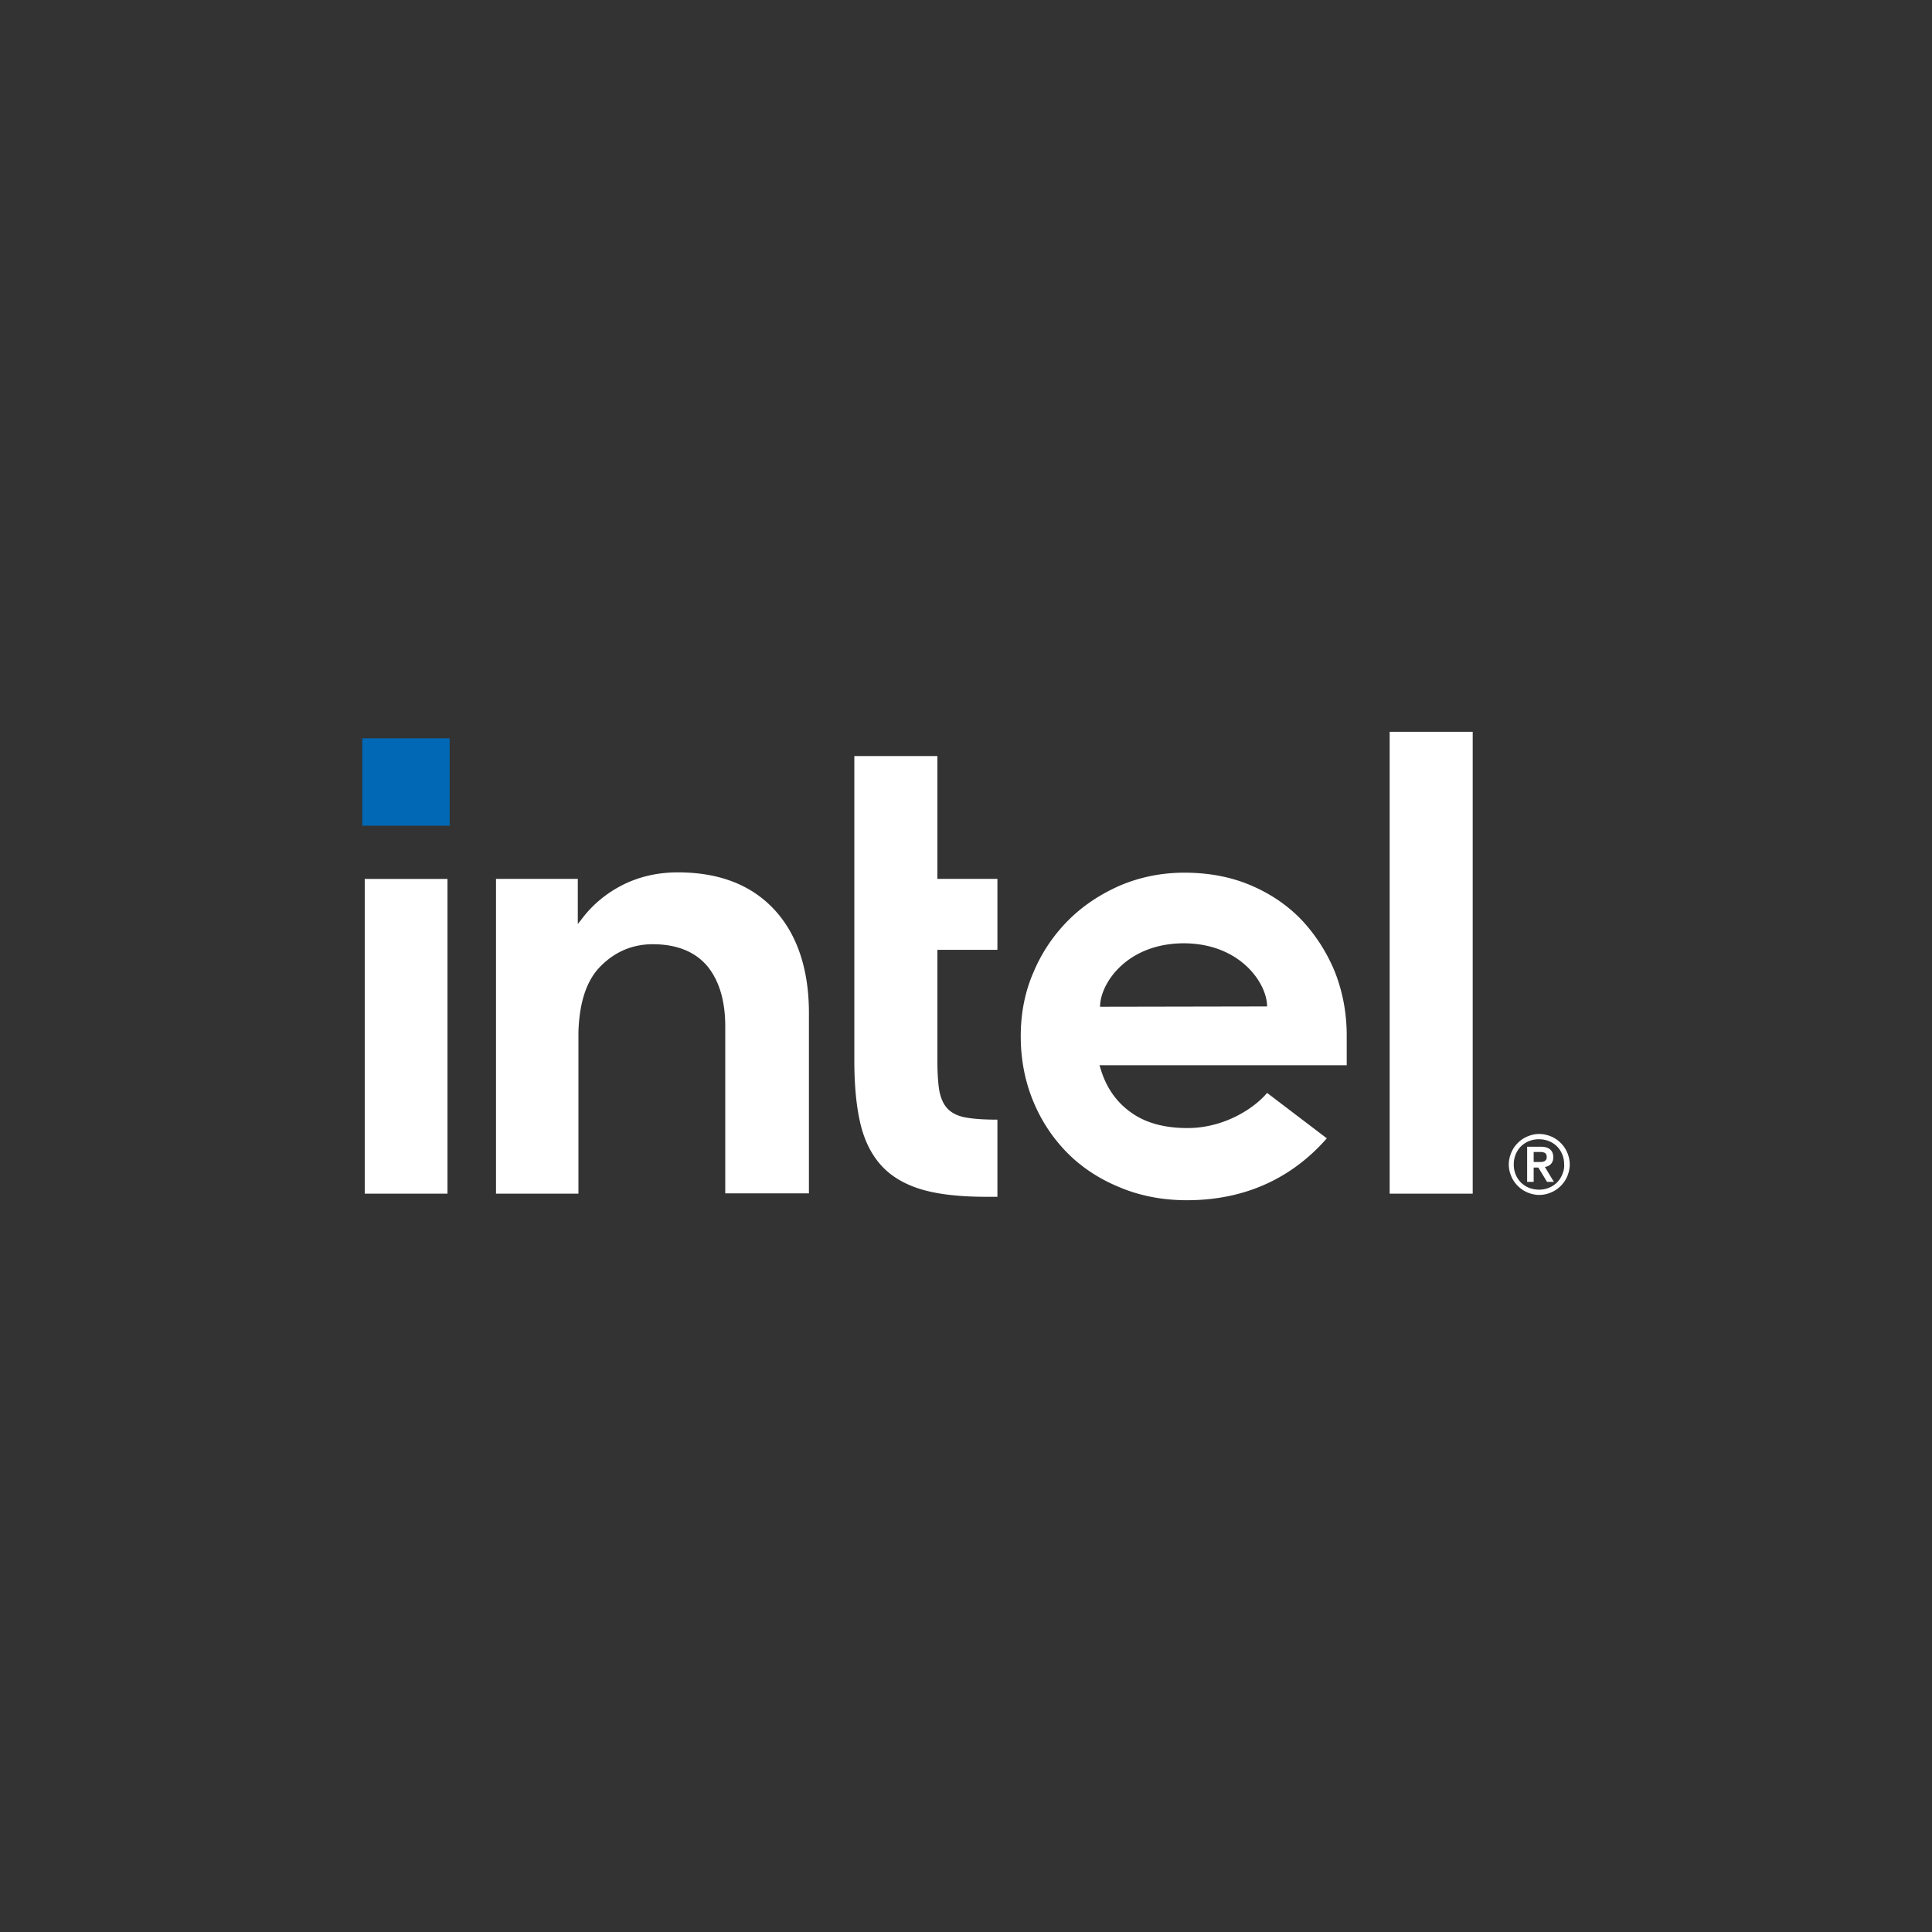 <svg xmlns="http://www.w3.org/2000/svg" width="400pt" height="400pt" style="isolation:isolate" viewBox="0 0 400 400"><rect x="0" y="0" width="400" height="400" fill="#333333" stroke="none"/><defs><clipPath id="a"><path d="M0 0h400v400H0z"/></clipPath></defs><g clip-path="url(#a)"><path fill="#0068B5" d="M75 152.859h18.096v18.096H75z"/><path fill="#FFF" d="M92.646 247.141v-65.173H75.515v65.173h17.131Zm113.858.644v-15.972c-2.511 0-4.636-.128-6.182-.386-1.803-.257-3.156-.901-4.057-1.803-.902-.902-1.481-2.19-1.803-3.864-.258-1.61-.387-3.735-.387-6.311v-22.798h12.429v-14.683h-12.429V156.53H176.88v63.048c0 5.345.451 9.853 1.353 13.459.901 3.542 2.447 6.44 4.572 8.63 2.125 2.189 4.959 3.735 8.372 4.701 3.478.966 7.857 1.417 13.073 1.417h2.254Zm98.403-.644v-95.634h-17.194v95.634h17.194ZM160.33 188.344c-4.766-5.152-11.463-7.728-19.964-7.728-4.122 0-7.857.837-11.27 2.511-3.349 1.675-6.247 3.993-8.501 6.955l-.966 1.224v-9.338h-16.937v65.173h17.066v-34.712 2.383-1.159c.193-6.118 1.674-10.626 4.508-13.524 3.027-3.091 6.697-4.637 10.883-4.637 4.959 0 8.759 1.546 11.27 4.508 2.448 2.962 3.736 7.148 3.736 12.494v34.582h17.323v-36.965c.065-9.274-2.383-16.615-7.148-21.767Zm118.495 26.082c0-4.702-.837-9.081-2.447-13.202-1.674-4.058-3.993-7.664-6.891-10.755-2.962-3.091-6.504-5.474-10.626-7.213-4.121-1.739-8.694-2.576-13.652-2.576-4.702 0-9.145.902-13.267 2.64-4.121 1.804-7.728 4.186-10.754 7.213a33.592 33.592 0 0 0-7.213 10.755c-1.803 4.122-2.641 8.565-2.641 13.266 0 4.702.838 9.145 2.512 13.267 1.674 4.121 4.057 7.728 7.02 10.754 2.962 3.027 6.633 5.474 10.883 7.213 4.25 1.803 8.952 2.705 13.975 2.705 14.554 0 23.57-6.633 28.98-12.816l-12.365-9.402c-2.576 3.091-8.758 7.277-16.486 7.277-4.83 0-8.823-1.095-11.85-3.348-3.027-2.19-5.087-5.281-6.182-9.081l-.193-.579h51.197v-6.118Zm-51.069-5.99c0-4.765 5.474-13.073 17.259-13.137 11.786 0 17.324 8.307 17.324 13.073l-34.583.064Zm96.729 30.204a6.086 6.086 0 0 0-1.353-1.997 6.084 6.084 0 0 0-1.996-1.352c-.773-.322-1.61-.515-2.447-.515-.902 0-1.675.193-2.447.515a6.1 6.1 0 0 0-1.997 1.352 6.1 6.1 0 0 0-1.352 1.997c-.322.773-.515 1.61-.515 2.447 0 .902.193 1.674.515 2.447a6.1 6.1 0 0 0 1.352 1.997 6.1 6.1 0 0 0 1.997 1.352c.772.322 1.61.515 2.447.515.901 0 1.674-.193 2.447-.515a6.084 6.084 0 0 0 1.996-1.352 6.086 6.086 0 0 0 1.353-1.997c.322-.773.515-1.61.515-2.447s-.193-1.674-.515-2.447Zm-1.031 4.508a5.038 5.038 0 0 1-1.094 1.674 5.045 5.045 0 0 1-1.675 1.095 5.332 5.332 0 0 1-2.061.386 5.567 5.567 0 0 1-2.06-.386 5.045 5.045 0 0 1-1.675-1.095 5.04 5.04 0 0 1-1.095-1.674 5.35 5.35 0 0 1-.386-2.061c0-.708.129-1.417.386-2.061a5.04 5.04 0 0 1 1.095-1.674 5.045 5.045 0 0 1 1.675-1.095 5.33 5.33 0 0 1 2.06-.386c.709 0 1.417.128 2.061.386a5.045 5.045 0 0 1 1.675 1.095c.45.451.837 1.03 1.094 1.674.258.644.387 1.288.387 2.061.064.773-.129 1.417-.387 2.061Zm-3.606-1.546c.515-.064.902-.257 1.224-.579.322-.322.515-.773.515-1.417 0-.709-.193-1.224-.644-1.61-.387-.387-1.095-.58-1.932-.58h-2.834v7.277h1.353v-2.962h.966l1.803 2.962h1.417l-1.868-3.091Zm-.708-1.03h-1.61v-2.061h1.61c.193 0 .386.064.579.129a.661.661 0 0 1 .387.322c.064.129.128.322.128.579 0 .258-.064.451-.128.58-.129.129-.258.258-.387.322-.193.064-.386.129-.579.129Z"/></g></svg>